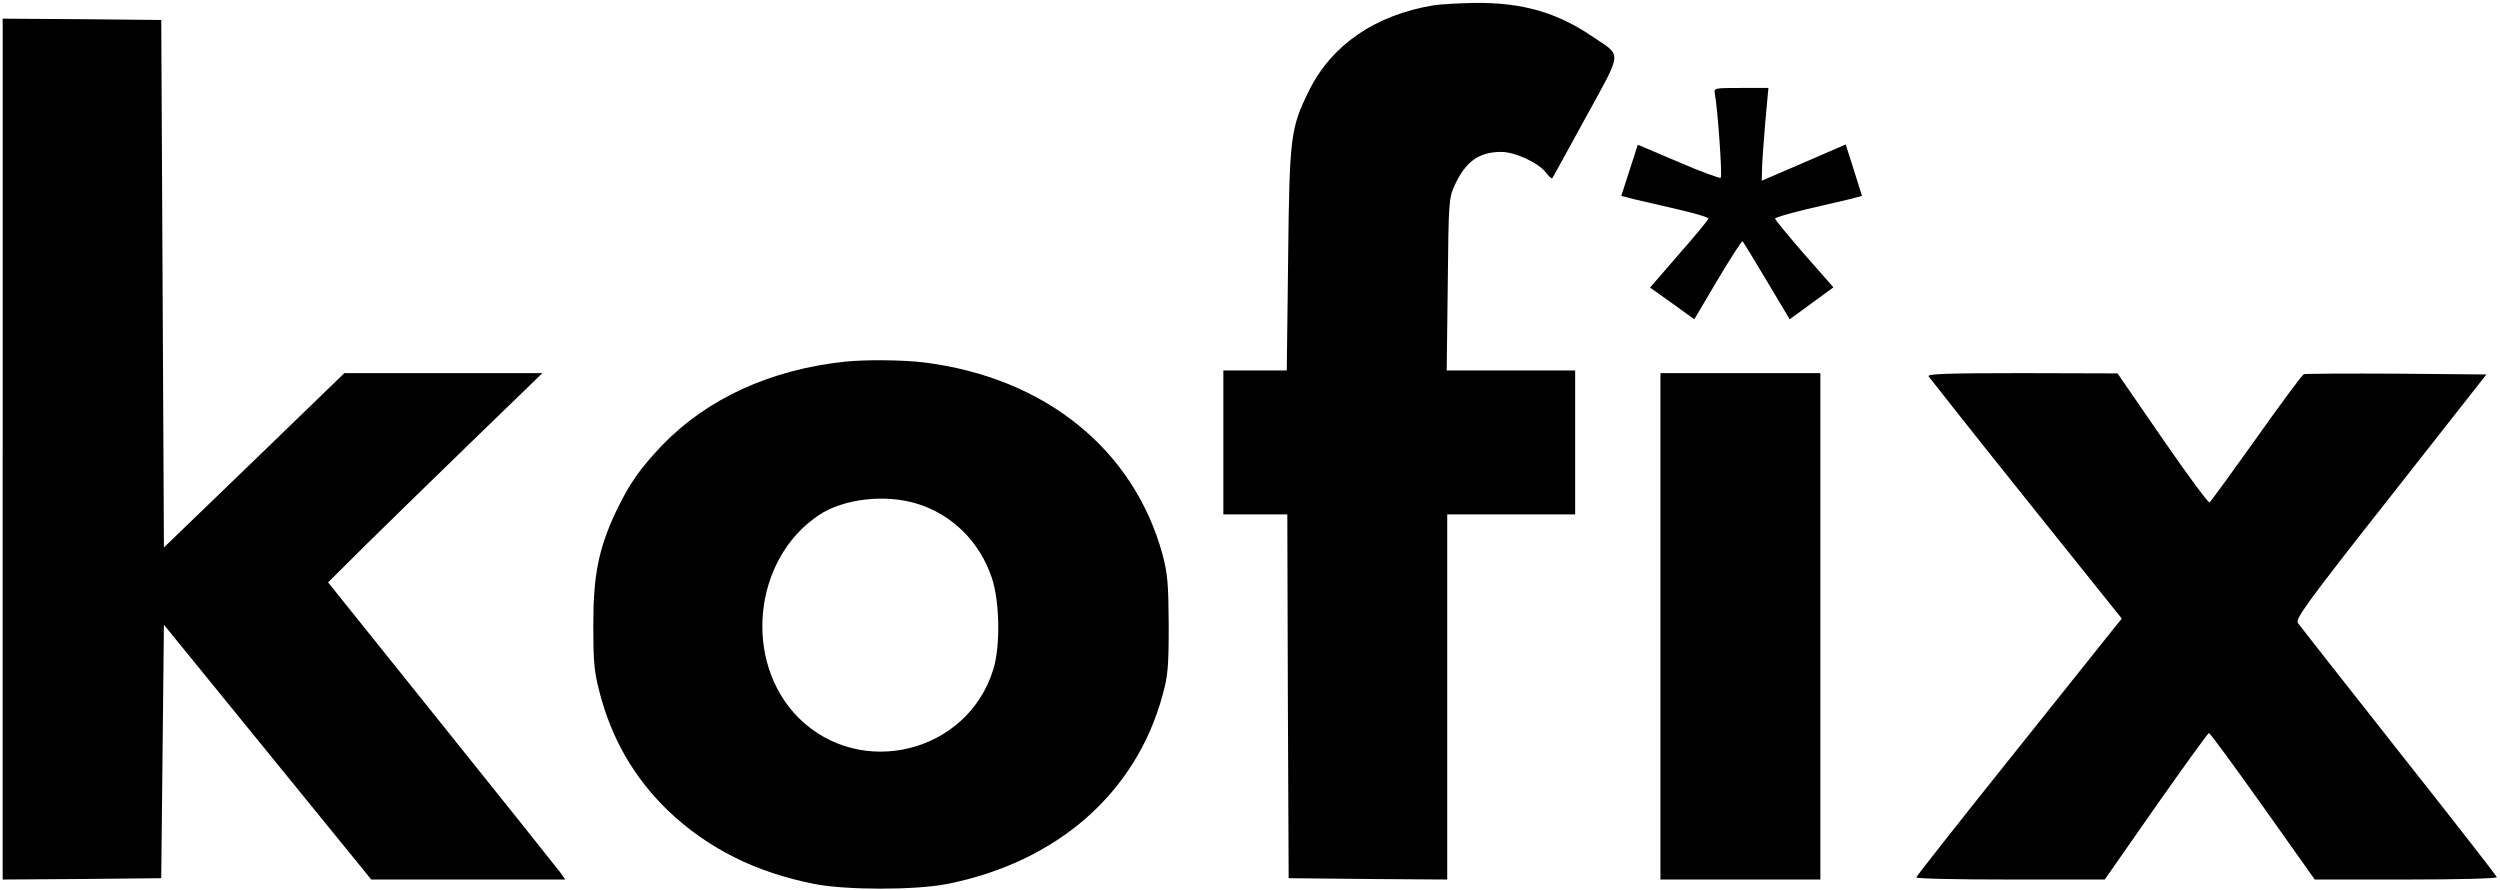 <?xml version="1.0" standalone="no"?>
<!DOCTYPE svg PUBLIC "-//W3C//DTD SVG 20010904//EN"
 "http://www.w3.org/TR/2001/REC-SVG-20010904/DTD/svg10.dtd">
<svg version="1.0" xmlns="http://www.w3.org/2000/svg"
 width="938pt" height="334pt" viewBox="0 0 938 334"
 preserveAspectRatio="xMidYMid meet">

<g transform="translate(0,334) scale(0.1,-0.1)"
fill="#000000" stroke="none">
<path d="M5378 3320 c-220 -37 -382 -149 -467 -321 -69 -140 -73 -170 -78
-636 l-5 -413 -119 0 -119 0 0 -270 0 -270 120 0 120 0 2 -683 3 -682 298 -3
297 -2 0 685 0 685 240 0 240 0 0 270 0 270 -241 0 -241 0 4 323 c3 311 4 324
26 372 41 89 91 125 175 125 51 0 138 -40 167 -77 11 -15 22 -24 24 -22 2 2
58 105 125 227 140 256 138 229 27 304 -133 91 -264 129 -443 127 -59 -1 -129
-5 -155 -9z"/>
<path d="M10 1655 l0 -1615 298 2 297 3 5 476 5 475 389 -478 389 -478 364 0
364 0 -20 28 c-11 15 -211 265 -445 557 l-425 530 147 146 c81 80 262 256 402
392 l255 247 -371 0 -372 0 -338 -327 -339 -327 -5 990 -5 989 -297 3 -298 2
0 -1615z"/>
<path d="M6434 2988 c10 -47 29 -309 22 -315 -3 -3 -75 23 -158 59 l-153 65
-31 -96 -31 -96 46 -12 c25 -6 99 -23 164 -38 64 -15 117 -30 117 -35 0 -4
-49 -64 -110 -133 l-109 -126 83 -59 83 -60 88 149 c49 82 91 147 93 144 3 -3
44 -70 91 -149 l86 -144 82 60 82 60 -110 125 c-60 69 -109 129 -109 133 0 4
53 19 118 35 64 15 138 32 163 38 l45 12 -30 96 -31 97 -157 -68 -158 -68 1
41 c0 23 6 102 12 175 l12 132 -102 0 c-102 0 -103 0 -99 -22z"/>
<path d="M3170 1983 c-280 -30 -517 -139 -686 -314 -86 -91 -124 -146 -175
-253 -63 -136 -83 -234 -83 -421 0 -136 3 -174 23 -250 45 -177 131 -324 257
-446 149 -142 328 -232 551 -276 120 -23 375 -23 495 0 414 82 710 341 810
709 20 72 23 106 23 263 -1 156 -4 191 -23 264 -108 395 -441 664 -894 721
-79 10 -223 11 -298 3z m271 -533 c131 -40 235 -143 280 -277 30 -88 33 -258
6 -344 -96 -314 -498 -414 -731 -182 -209 210 -171 595 76 760 92 62 250 80
369 43z"/>
<path d="M6230 990 l0 -950 300 0 300 0 0 950 0 950 -300 0 -300 0 0 -950z"/>
<path d="M7236 1928 c5 -7 169 -215 366 -461 l359 -448 -30 -37 c-16 -20 -189
-237 -385 -482 -196 -245 -356 -448 -356 -452 0 -5 159 -8 353 -8 l354 0 192
275 c106 151 196 275 199 275 4 -1 95 -124 202 -275 l195 -275 343 0 c206 0
342 4 340 9 -1 5 -167 218 -368 472 -201 255 -371 471 -378 481 -11 15 28 70
347 475 l360 458 -337 3 c-185 1 -342 0 -348 -2 -6 -2 -86 -110 -178 -240 -92
-129 -171 -238 -176 -241 -4 -3 -84 105 -177 240 l-168 244 -358 1 c-284 0
-357 -3 -351 -12z"/>
</g>
</svg>
